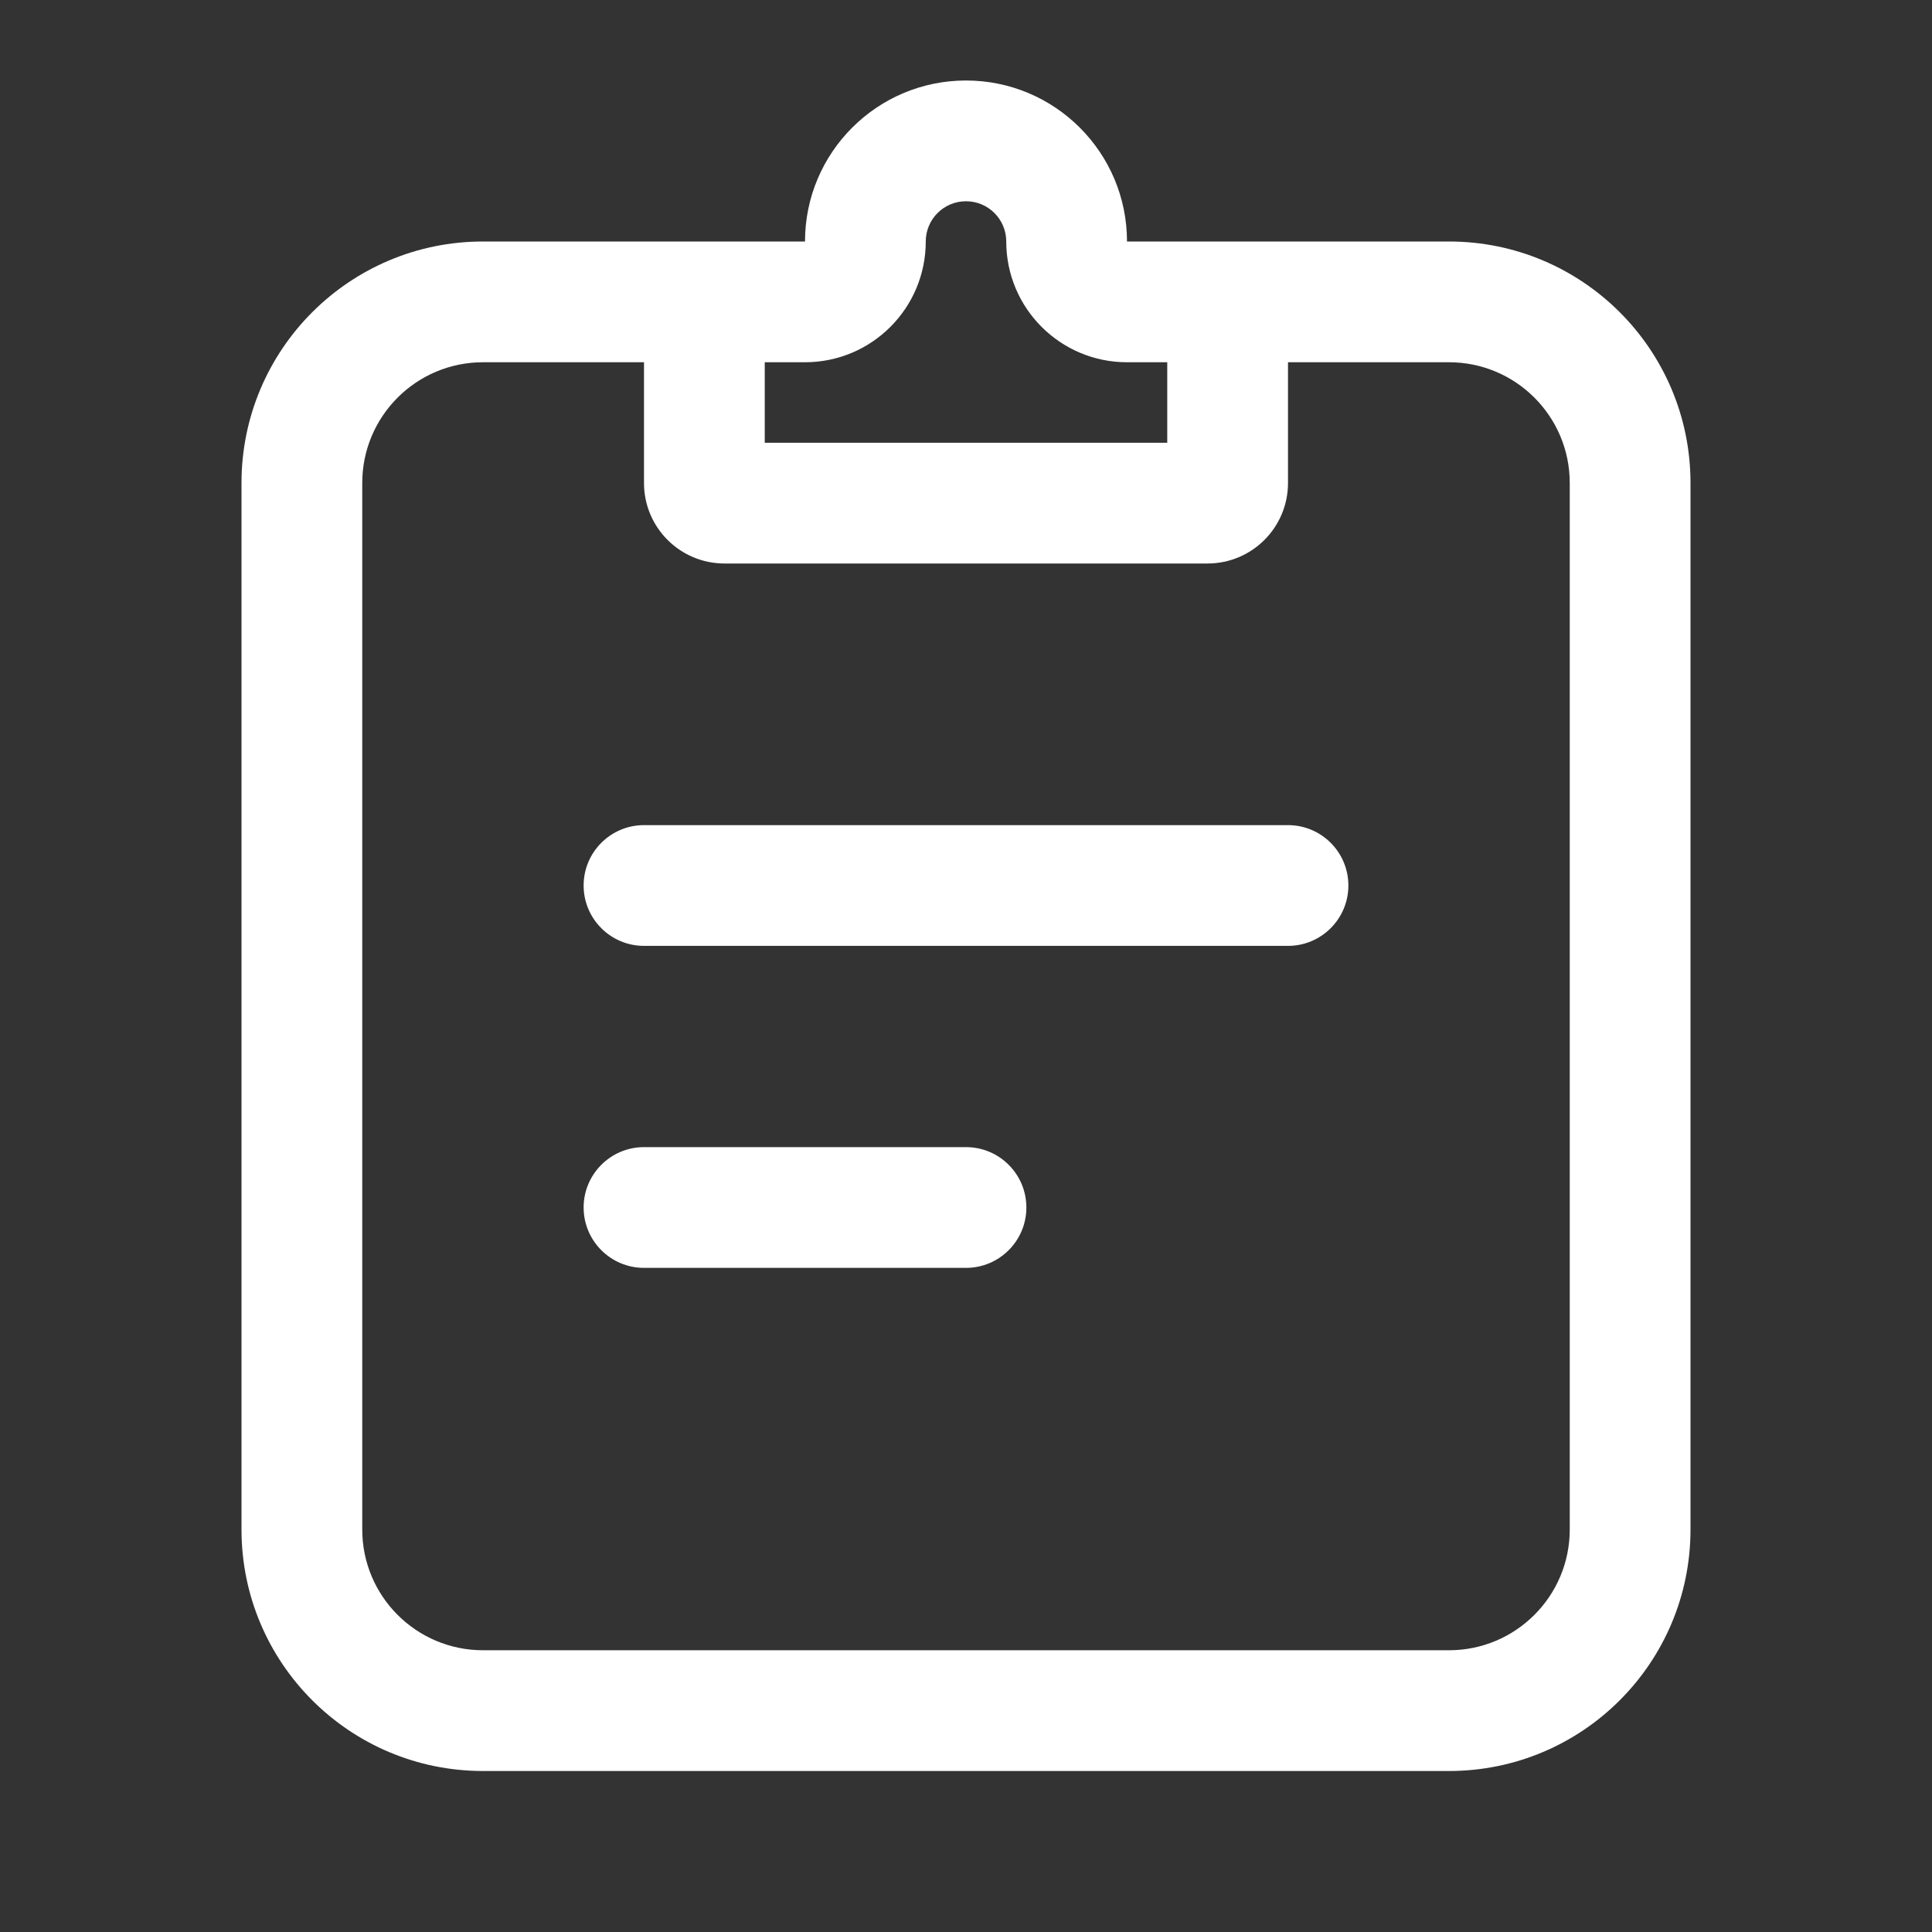 <svg xmlns="http://www.w3.org/2000/svg" width="48" height="48" viewBox="0 0 48 48" fill="none"><rect x="0" y="0" width="48" height="48" fill="#333333" stroke="none"/><path fill-rule="evenodd" clip-rule="evenodd" d="M24 2C26.209 2 28 3.791 28 6H36C39.314 6 42 8.686 42 12V38C42 41.314 39.314 44 36 44H12C8.686 44 6 41.314 6 38V12C6 8.686 8.686 6 12 6H20C20 3.791 21.791 2 24 2ZM25 6C25 7.657 26.343 9 28 9H29V11H19V9H20C21.657 9 23 7.657 23 6C23 5.448 23.448 5 24 5C24.552 5 25 5.448 25 6ZM32 9V12C32 13.105 31.105 14 30 14H18C16.895 14 16 13.105 16 12V9H12C10.343 9 9 10.343 9 12V38C9 39.657 10.343 41 12 41H36C37.657 41 39 39.657 39 38V12C39 10.343 37.657 9 36 9H32Z" fill="white"></path><path fill-rule="evenodd" clip-rule="evenodd" d="M14.5 22C14.5 21.172 15.172 20.5 16 20.5L32 20.5C32.828 20.5 33.5 21.172 33.5 22C33.5 22.828 32.828 23.5 32 23.5L16 23.5C15.172 23.5 14.5 22.828 14.5 22Z" fill="white"></path><path fill-rule="evenodd" clip-rule="evenodd" d="M14.5 30C14.5 29.172 15.172 28.5 16 28.5L24 28.5C24.828 28.5 25.5 29.172 25.5 30C25.5 30.828 24.828 31.5 24 31.5L16 31.5C15.172 31.5 14.5 30.828 14.5 30Z" fill="white"></path></svg>